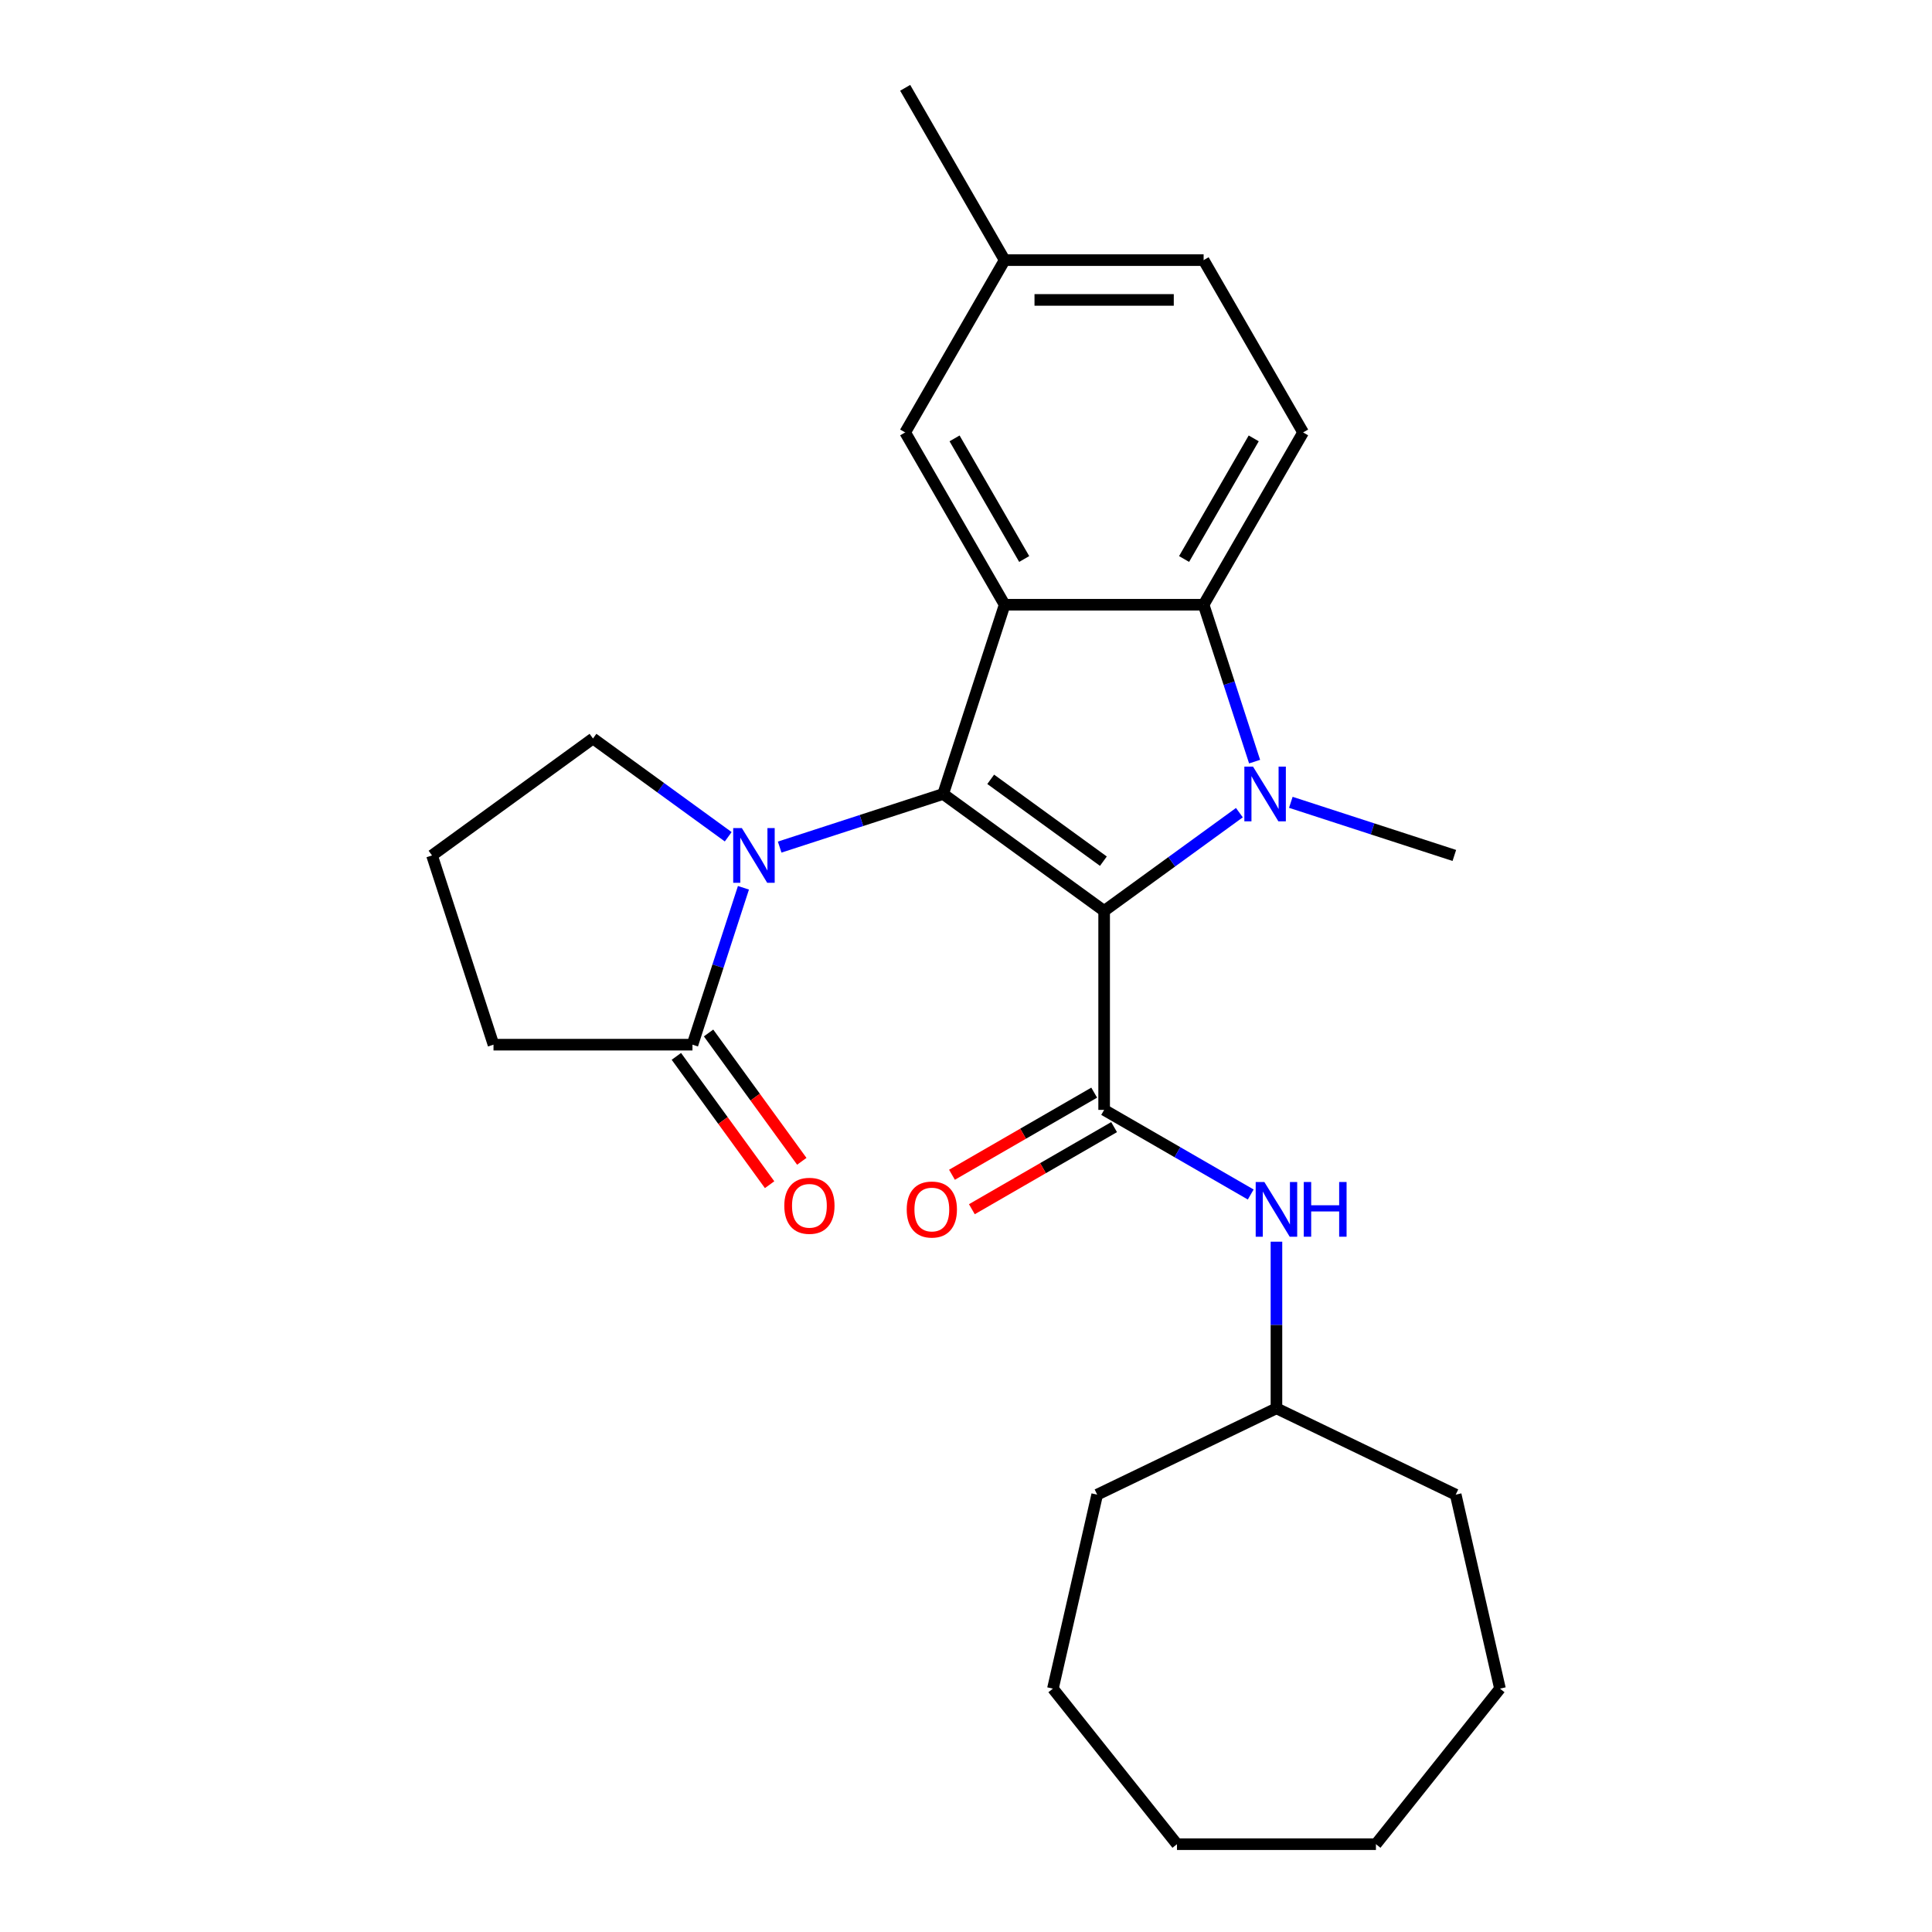 <?xml version='1.0' encoding='iso-8859-1'?>
<svg version='1.1' baseProfile='full'
              xmlns='http://www.w3.org/2000/svg'
                      xmlns:rdkit='http://www.rdkit.org/xml'
                      xmlns:xlink='http://www.w3.org/1999/xlink'
                  xml:space='preserve'
width='1000px' height='1000px' viewBox='0 0 1000 1000'>
<!-- END OF HEADER -->
<rect style='opacity:1.0;fill:#FFFFFF;stroke:none' width='1000' height='1000' x='0' y='0'> </rect>
<path class='bond-0' d='M 571.501,471.488 L 488.186,410.956' style='fill:none;fill-rule:evenodd;stroke:#000000;stroke-width:6px;stroke-linecap:butt;stroke-linejoin:miter;stroke-opacity:1' />
<path class='bond-0' d='M 571.11,445.745 L 512.789,403.373' style='fill:none;fill-rule:evenodd;stroke:#000000;stroke-width:6px;stroke-linecap:butt;stroke-linejoin:miter;stroke-opacity:1' />
<path class='bond-1' d='M 571.501,471.488 L 606.501,446.059' style='fill:none;fill-rule:evenodd;stroke:#000000;stroke-width:6px;stroke-linecap:butt;stroke-linejoin:miter;stroke-opacity:1' />
<path class='bond-1' d='M 606.501,446.059 L 641.501,420.629' style='fill:none;fill-rule:evenodd;stroke:#0000FF;stroke-width:6px;stroke-linecap:butt;stroke-linejoin:miter;stroke-opacity:1' />
<path class='bond-3' d='M 571.501,471.488 L 571.501,574.471' style='fill:none;fill-rule:evenodd;stroke:#000000;stroke-width:6px;stroke-linecap:butt;stroke-linejoin:miter;stroke-opacity:1' />
<path class='bond-2' d='M 488.186,410.956 L 520.009,313.013' style='fill:none;fill-rule:evenodd;stroke:#000000;stroke-width:6px;stroke-linecap:butt;stroke-linejoin:miter;stroke-opacity:1' />
<path class='bond-4' d='M 488.186,410.956 L 445.872,424.704' style='fill:none;fill-rule:evenodd;stroke:#000000;stroke-width:6px;stroke-linecap:butt;stroke-linejoin:miter;stroke-opacity:1' />
<path class='bond-4' d='M 445.872,424.704 L 403.557,438.453' style='fill:none;fill-rule:evenodd;stroke:#0000FF;stroke-width:6px;stroke-linecap:butt;stroke-linejoin:miter;stroke-opacity:1' />
<path class='bond-5' d='M 649.379,394.221 L 636.186,353.617' style='fill:none;fill-rule:evenodd;stroke:#0000FF;stroke-width:6px;stroke-linecap:butt;stroke-linejoin:miter;stroke-opacity:1' />
<path class='bond-5' d='M 636.186,353.617 L 622.992,313.013' style='fill:none;fill-rule:evenodd;stroke:#000000;stroke-width:6px;stroke-linecap:butt;stroke-linejoin:miter;stroke-opacity:1' />
<path class='bond-12' d='M 668.131,415.282 L 710.445,429.031' style='fill:none;fill-rule:evenodd;stroke:#0000FF;stroke-width:6px;stroke-linecap:butt;stroke-linejoin:miter;stroke-opacity:1' />
<path class='bond-12' d='M 710.445,429.031 L 752.759,442.779' style='fill:none;fill-rule:evenodd;stroke:#000000;stroke-width:6px;stroke-linecap:butt;stroke-linejoin:miter;stroke-opacity:1' />
<path class='bond-9' d='M 520.009,313.013 L 468.518,223.827' style='fill:none;fill-rule:evenodd;stroke:#000000;stroke-width:6px;stroke-linecap:butt;stroke-linejoin:miter;stroke-opacity:1' />
<path class='bond-9' d='M 530.123,289.337 L 494.079,226.906' style='fill:none;fill-rule:evenodd;stroke:#000000;stroke-width:6px;stroke-linecap:butt;stroke-linejoin:miter;stroke-opacity:1' />
<path class='bond-26' d='M 520.009,313.013 L 622.992,313.013' style='fill:none;fill-rule:evenodd;stroke:#000000;stroke-width:6px;stroke-linecap:butt;stroke-linejoin:miter;stroke-opacity:1' />
<path class='bond-7' d='M 571.501,574.471 L 609.437,596.373' style='fill:none;fill-rule:evenodd;stroke:#000000;stroke-width:6px;stroke-linecap:butt;stroke-linejoin:miter;stroke-opacity:1' />
<path class='bond-7' d='M 609.437,596.373 L 647.372,618.275' style='fill:none;fill-rule:evenodd;stroke:#0000FF;stroke-width:6px;stroke-linecap:butt;stroke-linejoin:miter;stroke-opacity:1' />
<path class='bond-10' d='M 566.352,565.552 L 529.546,586.802' style='fill:none;fill-rule:evenodd;stroke:#000000;stroke-width:6px;stroke-linecap:butt;stroke-linejoin:miter;stroke-opacity:1' />
<path class='bond-10' d='M 529.546,586.802 L 492.74,608.052' style='fill:none;fill-rule:evenodd;stroke:#FF0000;stroke-width:6px;stroke-linecap:butt;stroke-linejoin:miter;stroke-opacity:1' />
<path class='bond-10' d='M 576.65,583.39 L 539.844,604.639' style='fill:none;fill-rule:evenodd;stroke:#000000;stroke-width:6px;stroke-linecap:butt;stroke-linejoin:miter;stroke-opacity:1' />
<path class='bond-10' d='M 539.844,604.639 L 503.039,625.889' style='fill:none;fill-rule:evenodd;stroke:#FF0000;stroke-width:6px;stroke-linecap:butt;stroke-linejoin:miter;stroke-opacity:1' />
<path class='bond-6' d='M 384.805,459.514 L 371.612,500.118' style='fill:none;fill-rule:evenodd;stroke:#0000FF;stroke-width:6px;stroke-linecap:butt;stroke-linejoin:miter;stroke-opacity:1' />
<path class='bond-6' d='M 371.612,500.118 L 358.419,540.722' style='fill:none;fill-rule:evenodd;stroke:#000000;stroke-width:6px;stroke-linecap:butt;stroke-linejoin:miter;stroke-opacity:1' />
<path class='bond-13' d='M 376.928,433.106 L 341.928,407.677' style='fill:none;fill-rule:evenodd;stroke:#0000FF;stroke-width:6px;stroke-linecap:butt;stroke-linejoin:miter;stroke-opacity:1' />
<path class='bond-13' d='M 341.928,407.677 L 306.928,382.247' style='fill:none;fill-rule:evenodd;stroke:#000000;stroke-width:6px;stroke-linecap:butt;stroke-linejoin:miter;stroke-opacity:1' />
<path class='bond-8' d='M 622.992,313.013 L 674.484,223.827' style='fill:none;fill-rule:evenodd;stroke:#000000;stroke-width:6px;stroke-linecap:butt;stroke-linejoin:miter;stroke-opacity:1' />
<path class='bond-8' d='M 612.879,289.337 L 648.923,226.906' style='fill:none;fill-rule:evenodd;stroke:#000000;stroke-width:6px;stroke-linecap:butt;stroke-linejoin:miter;stroke-opacity:1' />
<path class='bond-11' d='M 350.088,546.775 L 374.216,579.986' style='fill:none;fill-rule:evenodd;stroke:#000000;stroke-width:6px;stroke-linecap:butt;stroke-linejoin:miter;stroke-opacity:1' />
<path class='bond-11' d='M 374.216,579.986 L 398.345,613.196' style='fill:none;fill-rule:evenodd;stroke:#FF0000;stroke-width:6px;stroke-linecap:butt;stroke-linejoin:miter;stroke-opacity:1' />
<path class='bond-11' d='M 366.751,534.669 L 390.879,567.879' style='fill:none;fill-rule:evenodd;stroke:#000000;stroke-width:6px;stroke-linecap:butt;stroke-linejoin:miter;stroke-opacity:1' />
<path class='bond-11' d='M 390.879,567.879 L 415.008,601.09' style='fill:none;fill-rule:evenodd;stroke:#FF0000;stroke-width:6px;stroke-linecap:butt;stroke-linejoin:miter;stroke-opacity:1' />
<path class='bond-17' d='M 358.419,540.722 L 255.436,540.722' style='fill:none;fill-rule:evenodd;stroke:#000000;stroke-width:6px;stroke-linecap:butt;stroke-linejoin:miter;stroke-opacity:1' />
<path class='bond-16' d='M 660.687,642.697 L 660.687,685.822' style='fill:none;fill-rule:evenodd;stroke:#0000FF;stroke-width:6px;stroke-linecap:butt;stroke-linejoin:miter;stroke-opacity:1' />
<path class='bond-16' d='M 660.687,685.822 L 660.687,728.946' style='fill:none;fill-rule:evenodd;stroke:#000000;stroke-width:6px;stroke-linecap:butt;stroke-linejoin:miter;stroke-opacity:1' />
<path class='bond-15' d='M 674.484,223.827 L 622.992,134.641' style='fill:none;fill-rule:evenodd;stroke:#000000;stroke-width:6px;stroke-linecap:butt;stroke-linejoin:miter;stroke-opacity:1' />
<path class='bond-14' d='M 468.518,223.827 L 520.009,134.641' style='fill:none;fill-rule:evenodd;stroke:#000000;stroke-width:6px;stroke-linecap:butt;stroke-linejoin:miter;stroke-opacity:1' />
<path class='bond-18' d='M 306.928,382.247 L 223.612,442.779' style='fill:none;fill-rule:evenodd;stroke:#000000;stroke-width:6px;stroke-linecap:butt;stroke-linejoin:miter;stroke-opacity:1' />
<path class='bond-19' d='M 520.009,134.641 L 468.518,45.455' style='fill:none;fill-rule:evenodd;stroke:#000000;stroke-width:6px;stroke-linecap:butt;stroke-linejoin:miter;stroke-opacity:1' />
<path class='bond-27' d='M 520.009,134.641 L 622.992,134.641' style='fill:none;fill-rule:evenodd;stroke:#000000;stroke-width:6px;stroke-linecap:butt;stroke-linejoin:miter;stroke-opacity:1' />
<path class='bond-27' d='M 535.457,155.237 L 607.545,155.237' style='fill:none;fill-rule:evenodd;stroke:#000000;stroke-width:6px;stroke-linecap:butt;stroke-linejoin:miter;stroke-opacity:1' />
<path class='bond-20' d='M 660.687,728.946 L 753.472,773.629' style='fill:none;fill-rule:evenodd;stroke:#000000;stroke-width:6px;stroke-linecap:butt;stroke-linejoin:miter;stroke-opacity:1' />
<path class='bond-21' d='M 660.687,728.946 L 567.902,773.629' style='fill:none;fill-rule:evenodd;stroke:#000000;stroke-width:6px;stroke-linecap:butt;stroke-linejoin:miter;stroke-opacity:1' />
<path class='bond-28' d='M 255.436,540.722 L 223.612,442.779' style='fill:none;fill-rule:evenodd;stroke:#000000;stroke-width:6px;stroke-linecap:butt;stroke-linejoin:miter;stroke-opacity:1' />
<path class='bond-22' d='M 753.472,773.629 L 776.388,874.03' style='fill:none;fill-rule:evenodd;stroke:#000000;stroke-width:6px;stroke-linecap:butt;stroke-linejoin:miter;stroke-opacity:1' />
<path class='bond-23' d='M 567.902,773.629 L 544.986,874.03' style='fill:none;fill-rule:evenodd;stroke:#000000;stroke-width:6px;stroke-linecap:butt;stroke-linejoin:miter;stroke-opacity:1' />
<path class='bond-24' d='M 776.388,874.03 L 712.179,954.545' style='fill:none;fill-rule:evenodd;stroke:#000000;stroke-width:6px;stroke-linecap:butt;stroke-linejoin:miter;stroke-opacity:1' />
<path class='bond-25' d='M 544.986,874.03 L 609.195,954.545' style='fill:none;fill-rule:evenodd;stroke:#000000;stroke-width:6px;stroke-linecap:butt;stroke-linejoin:miter;stroke-opacity:1' />
<path class='bond-29' d='M 712.179,954.545 L 609.195,954.545' style='fill:none;fill-rule:evenodd;stroke:#000000;stroke-width:6px;stroke-linecap:butt;stroke-linejoin:miter;stroke-opacity:1' />
<path  class='atom-2' d='M 648.556 396.796
L 657.836 411.796
Q 658.756 413.276, 660.236 415.956
Q 661.716 418.636, 661.796 418.796
L 661.796 396.796
L 665.556 396.796
L 665.556 425.116
L 661.676 425.116
L 651.716 408.716
Q 650.556 406.796, 649.316 404.596
Q 648.116 402.396, 647.756 401.716
L 647.756 425.116
L 644.076 425.116
L 644.076 396.796
L 648.556 396.796
' fill='#0000FF'/>
<path  class='atom-5' d='M 383.983 428.619
L 393.263 443.619
Q 394.183 445.099, 395.663 447.779
Q 397.143 450.459, 397.223 450.619
L 397.223 428.619
L 400.983 428.619
L 400.983 456.939
L 397.103 456.939
L 387.143 440.539
Q 385.983 438.619, 384.743 436.419
Q 383.543 434.219, 383.183 433.539
L 383.183 456.939
L 379.503 456.939
L 379.503 428.619
L 383.983 428.619
' fill='#0000FF'/>
<path  class='atom-8' d='M 654.427 611.803
L 663.707 626.803
Q 664.627 628.283, 666.107 630.963
Q 667.587 633.643, 667.667 633.803
L 667.667 611.803
L 671.427 611.803
L 671.427 640.123
L 667.547 640.123
L 657.587 623.723
Q 656.427 621.803, 655.187 619.603
Q 653.987 617.403, 653.627 616.723
L 653.627 640.123
L 649.947 640.123
L 649.947 611.803
L 654.427 611.803
' fill='#0000FF'/>
<path  class='atom-8' d='M 674.827 611.803
L 678.667 611.803
L 678.667 623.843
L 693.147 623.843
L 693.147 611.803
L 696.987 611.803
L 696.987 640.123
L 693.147 640.123
L 693.147 627.043
L 678.667 627.043
L 678.667 640.123
L 674.827 640.123
L 674.827 611.803
' fill='#0000FF'/>
<path  class='atom-11' d='M 469.315 626.043
Q 469.315 619.243, 472.675 615.443
Q 476.035 611.643, 482.315 611.643
Q 488.595 611.643, 491.955 615.443
Q 495.315 619.243, 495.315 626.043
Q 495.315 632.923, 491.915 636.843
Q 488.515 640.723, 482.315 640.723
Q 476.075 640.723, 472.675 636.843
Q 469.315 632.963, 469.315 626.043
M 482.315 637.523
Q 486.635 637.523, 488.955 634.643
Q 491.315 631.723, 491.315 626.043
Q 491.315 620.483, 488.955 617.683
Q 486.635 614.843, 482.315 614.843
Q 477.995 614.843, 475.635 617.643
Q 473.315 620.443, 473.315 626.043
Q 473.315 631.763, 475.635 634.643
Q 477.995 637.523, 482.315 637.523
' fill='#FF0000'/>
<path  class='atom-12' d='M 405.951 624.117
Q 405.951 617.317, 409.311 613.517
Q 412.671 609.717, 418.951 609.717
Q 425.231 609.717, 428.591 613.517
Q 431.951 617.317, 431.951 624.117
Q 431.951 630.997, 428.551 634.917
Q 425.151 638.797, 418.951 638.797
Q 412.711 638.797, 409.311 634.917
Q 405.951 631.037, 405.951 624.117
M 418.951 635.597
Q 423.271 635.597, 425.591 632.717
Q 427.951 629.797, 427.951 624.117
Q 427.951 618.557, 425.591 615.757
Q 423.271 612.917, 418.951 612.917
Q 414.631 612.917, 412.271 615.717
Q 409.951 618.517, 409.951 624.117
Q 409.951 629.837, 412.271 632.717
Q 414.631 635.597, 418.951 635.597
' fill='#FF0000'/>
</svg>
